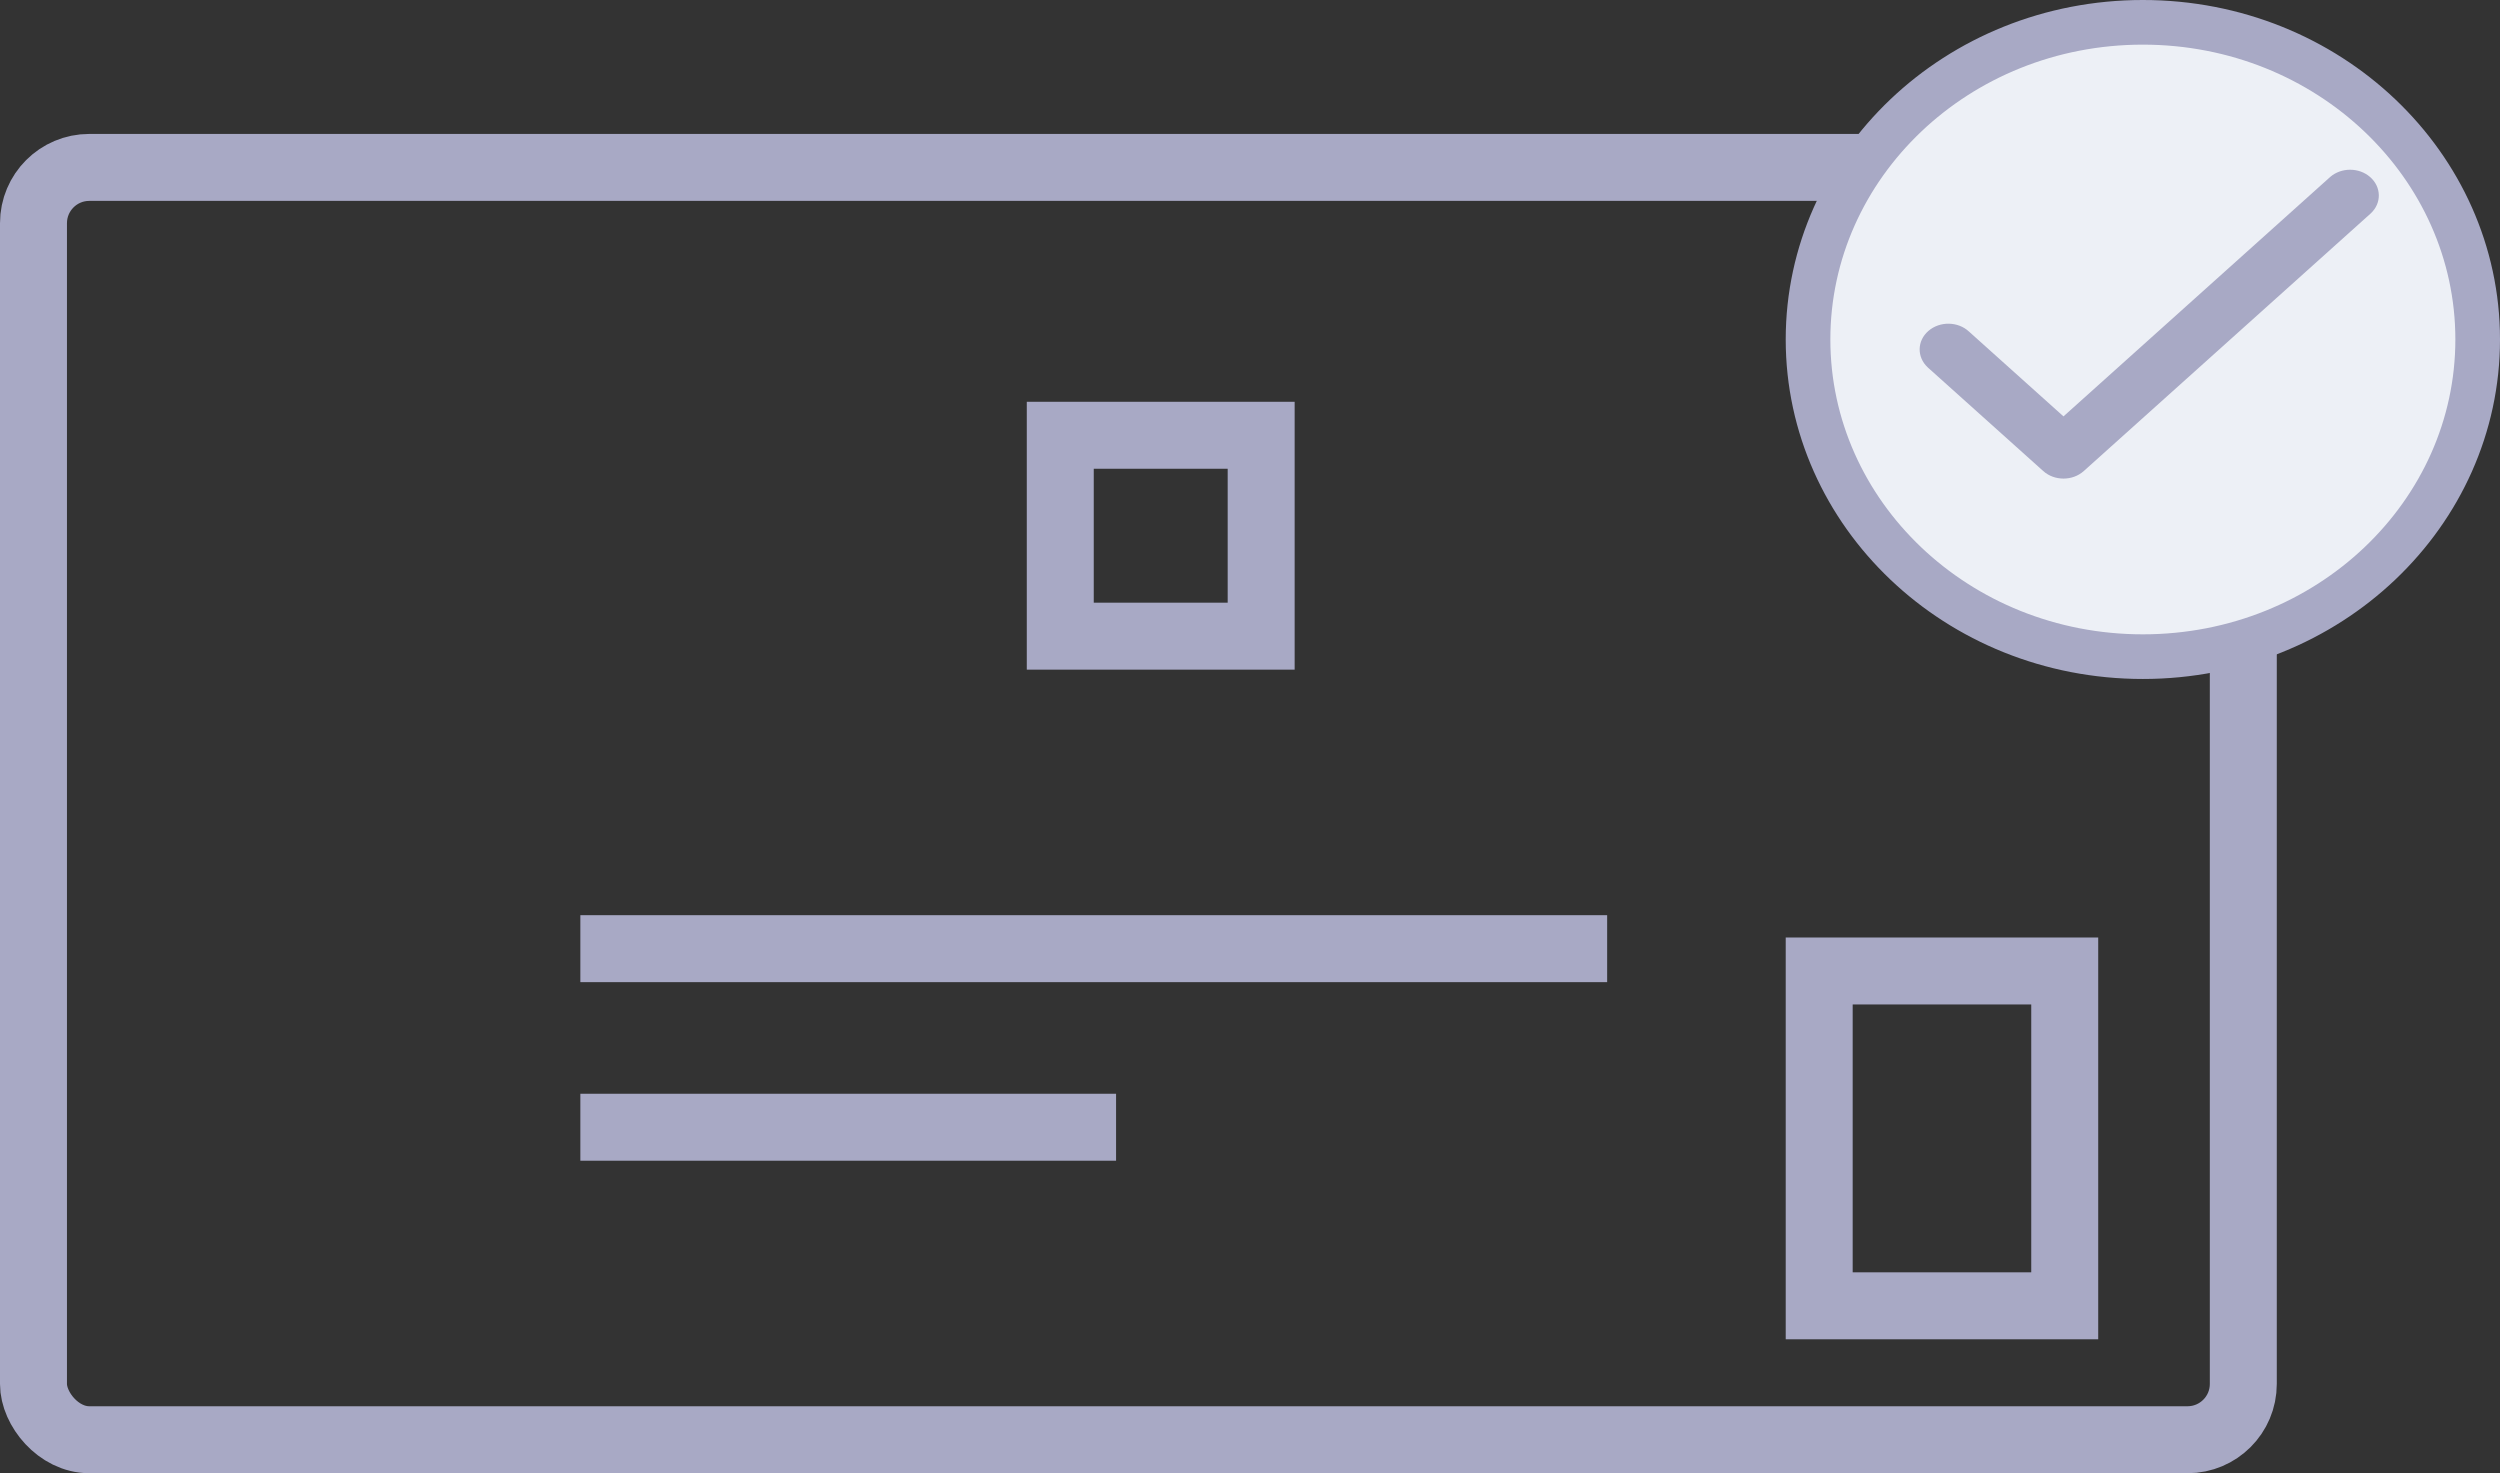 <svg width="56" height="33" viewBox="0 0 56 33" fill="none" xmlns="http://www.w3.org/2000/svg">
<rect x="0" y="0" width="56" height="33" fill="#333333" stroke="none"/>
<rect x="0.75" y="3.75" width="49.5" height="28.5" rx="1.25" stroke="#A8A9C5" stroke-width="1.5"/>
<rect x="23.75" y="9.75" width="4.5" height="4.5" stroke="#A8A9C5" stroke-width="1.5"/>
<rect x="40.75" y="21.75" width="5.5" height="7.5" stroke="#A8A9C5" stroke-width="1.5"/>
<line x1="13" y1="21.25" x2="36" y2="21.25" stroke="#A8A9C5" stroke-width="1.5"/>
<line x1="13" y1="25.25" x2="25" y2="25.25" stroke="#A8A9C5" stroke-width="1.5"/>
<path d="M55.5 7.604C55.5 11.504 52.166 14.709 48 14.709C43.834 14.709 40.5 11.504 40.5 7.604C40.5 3.704 43.834 0.5 48 0.5C52.166 0.5 55.5 3.704 55.5 7.604Z" fill="#EDF0F6" stroke="#A8A9C5"/>
<path d="M53.089 3.964C52.84 3.748 52.445 3.748 52.196 3.964L46.222 9.327L44.105 7.427C43.859 7.198 43.452 7.191 43.196 7.413C42.941 7.634 42.934 7.999 43.181 8.229C43.186 8.233 43.191 8.238 43.196 8.243L45.768 10.551C46.019 10.777 46.426 10.777 46.677 10.551L53.105 4.78C53.352 4.551 53.345 4.186 53.089 3.964Z" fill="#A8A9C5"/>
</svg>
